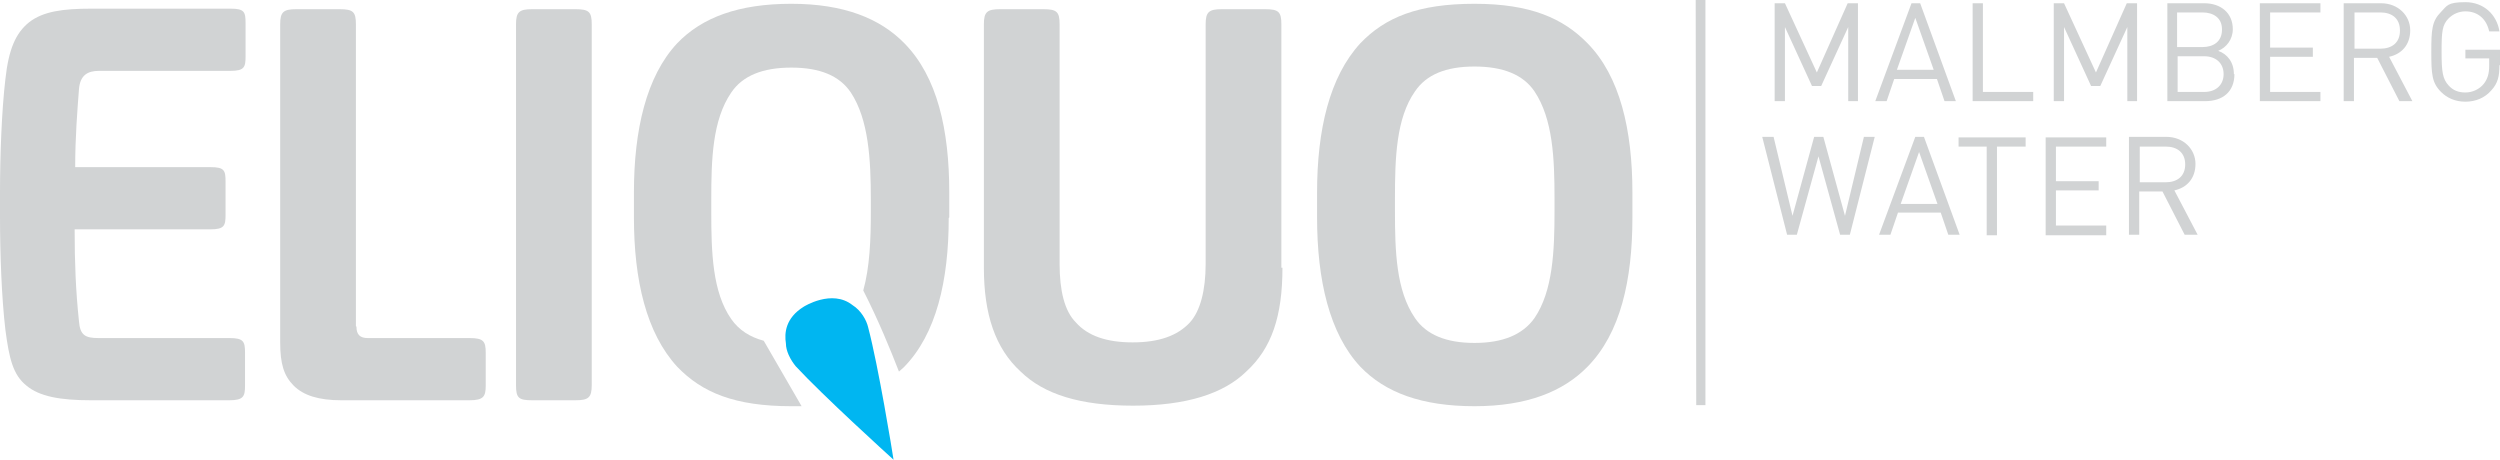 <?xml version="1.0" encoding="UTF-8"?>
<svg id="Layer_1" xmlns="http://www.w3.org/2000/svg" version="1.1" viewBox="0 0 462.2 85">
  <!-- Generator: Adobe Illustrator 29.0.0, SVG Export Plug-In . SVG Version: 2.1.0 Build 186)  -->
  <defs>
    <style>
      .st0 {
        fill: #00b6f1;
      }

      .st1 {
        fill: #d1d3d4;
      }
    </style>
  </defs>
  <polygon class="st1" points="315.3 74.9 313.6 74.9 313.5 0 315.3 0 315.3 74.9 315.3 74.9"/>
  <path class="st1" d="M13.8,42.5c0,6,.2,11.2.8,16.9.2,2.6,1.2,3.1,3.6,3.1h24.2c2.6,0,2.9.6,2.9,2.7v6.1c0,2-.3,2.7-2.9,2.7h-25.6c-5.7,0-9.5-.7-11.9-2.7-2.5-2-3.2-5-3.9-10.3-.7-5.9-1-14.1-1-20.9v-4.6c0-6.5.3-15,1-20.9.6-5.5,1.9-8.5,4.4-10.5,2.6-2,6.2-2.5,11.5-2.5h25.7c2.6,0,2.8.6,2.8,2.7v6.1c0,2-.2,2.7-2.8,2.7h-24.3c-2.1,0-3.5.8-3.7,3.4-.3,3.9-.7,8.9-.7,14.4h25c2.6,0,2.8.6,2.8,2.7v6.1c0,2-.2,2.7-2.8,2.7H13.8Z"/>
  <path class="st1" d="M65.9,60.4c0,1.5.7,2.1,2.1,2.1h18.8c2.6,0,3,.6,3,2.7v6.1c0,2-.4,2.7-3,2.7h-23.7c-4.2,0-7-.9-8.8-2.7-1.8-1.8-2.5-4-2.5-8V4.5c0-2.3.6-2.8,3-2.8h8c2.5,0,3,.5,3,2.8v55.8h0Z"/>
  <path class="st1" d="M109.4,71.2c0,2.3-.6,2.8-3,2.8h-8c-2.5,0-3-.4-3-2.8V4.5c0-2.3.6-2.8,3-2.8h8c2.5,0,3,.5,3,2.8v66.6h0Z"/>
  <path class="st1" d="M237.1,49.5c0,9-2,14.9-6.7,19.2-4.2,4.1-11.1,6.3-20.9,6.3s-16.5-2.1-20.8-6.3c-4.7-4.3-6.8-10.6-6.8-19.2V4.5c0-2.3.6-2.8,3-2.8h8c2.5,0,3,.5,3,2.8v44.3c0,4.9.9,8.7,3,10.8,2.2,2.5,5.7,3.7,10.5,3.7s8.3-1.2,10.6-3.7c1.9-2.1,2.9-5.9,2.9-10.8V4.5c0-2.3.6-2.8,3-2.8h8c2.5,0,3,.5,3,2.8v45h0Z"/>
  <path class="st1" d="M301.8,40.2c0,11.6-2.2,21.4-8.3,27.6-4.5,4.6-11.2,7.3-20.9,7.3s-16.5-2.5-21.1-7.3c-5.7-6.1-8-16-8-27.6v-4.6c0-11.6,2.3-21.4,8-27.6,4.6-4.8,10.7-7.3,21.1-7.3s16.4,2.7,20.9,7.3c6,6.1,8.3,16,8.3,27.6v4.6h0ZM287.4,36.7c0-7.4-.3-14.7-3.7-19.8-2.1-3.1-5.8-4.6-11.1-4.6s-8.9,1.5-11,4.6c-3.5,5-3.7,12.4-3.7,19.8v2.3c0,7.4.2,14.7,3.7,19.8,2.1,3.1,5.8,4.6,11,4.6s8.9-1.5,11.1-4.6c3.4-5,3.7-12.4,3.7-19.8v-2.3h0Z"/>
  <path class="st1" d="M175.5,40.2v-4.6c0-11.6-2.2-21.4-8.3-27.6-4.5-4.6-11.2-7.3-20.9-7.3s-16.5,2.5-21.1,7.3c-5.7,6.1-8,16-8,27.6v4.6c0,11.6,2.3,21.4,8,27.6,4.6,4.8,10.7,7.3,21.1,7.3s1.2,0,1.9,0l-7-12.1c-2.6-.7-4.6-2-6-4-3.5-5-3.7-12.4-3.7-19.8v-2.3c0-7.4.2-14.7,3.7-19.8,2.1-3.1,5.8-4.6,11.1-4.6s8.9,1.5,11,4.6c3.3,5,3.7,12.4,3.7,19.8v2.3c0,5.1-.2,10.2-1.4,14.5,2.8,5.5,5,10.9,6.6,15,.3-.3.6-.5.9-.8,6-6.1,8.3-16,8.3-27.6h0Z"/>
  <path class="st0" d="M165.2,85h0c-.2-1.4-2.8-17.3-4.7-24.5-.3-1.3-1.3-3.1-2.9-4.1-3.8-3-9,.3-9,.3-3.4,2.1-3.6,4.9-3.3,6.8,0,.7.2,1.4.5,2.1,0,0,0,0,0,0,.4.9.9,1.6,1.3,2.1,5.1,5.5,17,16.3,18,17.2,0,0,0,0,0,0,0,0,0,0,0,0h0Z"/>
  <path class="st1" d="M346.7,25.3h-2.1l-3.5,14.6-4-14.6h-1.7l-4,14.6-3.5-14.6h-2.1l4.6,18.1h1.8l4-14.5,4,14.5h1.8l4.6-18.1h0ZM362.3,43.4l-6.6-18.1h-1.6l-6.7,18.1h2.1l1.4-4.1h7.9l1.4,4.1h2.1ZM358.2,37.7h-6.8l3.4-9.6,3.4,9.6h0ZM374.5,27.1v-1.7h-12.4v1.7h5.2v16.4h1.9v-16.4h5.2ZM389.4,43.4v-1.7h-9.3v-6.5h7.9v-1.7h-7.9v-6.4h9.3v-1.7h-11.2v18.1h11.2ZM406.3,43.4l-4.3-8.2c2.3-.5,3.9-2.2,3.9-4.9s-2.2-5-5.4-5h-6.9v18.1h1.9v-8h4.3l4.1,8h2.3ZM404,30.4c0,2.2-1.5,3.3-3.6,3.3h-4.8v-6.6h4.8c2.1,0,3.6,1.1,3.6,3.3h0Z"/>
  <path class="st1" d="M343.5,18.7V.6h-1.9l-5.7,12.8-5.9-12.8h-1.9v18.1h1.9V5l5,10.9h1.7l5-10.9v13.7h1.9ZM361.6,18.7l-6.6-18.1h-1.6l-6.7,18.1h2.1l1.4-4.1h7.9l1.4,4.1h2.1ZM357.5,12.9h-6.8l3.4-9.6,3.4,9.6h0ZM375.9,18.7v-1.7h-9.3V.6h-1.9v18.1h11.2ZM395.1,18.7V.6h-1.9l-5.7,12.8-5.9-12.8h-1.9v18.1h1.9V5l5,10.9h1.7l5-10.9v13.7h1.9ZM413,13.7c0-2.2-1.2-3.7-2.9-4.3,1.5-.6,2.7-2.1,2.7-4,0-3-2.2-4.8-5.3-4.8h-6.8v18.1h7c3.2,0,5.4-1.7,5.4-5h0ZM411.1,13.7c0,2-1.4,3.3-3.6,3.3h-4.9v-6.6h4.9c2.2,0,3.6,1.3,3.6,3.3h0ZM410.8,5.5c0,2.2-1.6,3.2-3.6,3.2h-4.7V2.3h4.7c2,0,3.6,1,3.6,3.1h0ZM429,18.7v-1.7h-9.3v-6.5h7.9v-1.7h-7.9V2.3h9.3V.6h-11.2v18.1h11.2ZM446,18.7l-4.3-8.2c2.3-.5,3.9-2.2,3.9-4.9s-2.2-5-5.4-5h-6.9v18.1h1.9v-8h4.3l4.1,8h2.3ZM443.7,5.7c0,2.2-1.5,3.3-3.6,3.3h-4.8V2.3h4.8c2.1,0,3.6,1.1,3.6,3.3h0ZM462.2,12.1v-2.9h-6.4v1.6h4.4v1.4c0,1.4-.3,2.4-1,3.3-.8,1-2.1,1.6-3.4,1.6s-2.3-.4-3.1-1.3c-1.1-1.2-1.3-2.5-1.3-6.2s.1-5,1.3-6.2c.8-.8,1.9-1.3,3.1-1.3,2.3,0,3.9,1.4,4.4,3.7h1.9c-.5-3.1-2.9-5.4-6.3-5.4s-3.4.7-4.5,1.8c-1.7,1.7-1.8,3.3-1.8,7.4s.1,5.7,1.8,7.4c1.1,1.1,2.6,1.8,4.5,1.8s3.6-.7,4.8-2.1c1.2-1.3,1.5-2.6,1.5-4.7h0Z"/>
</svg>